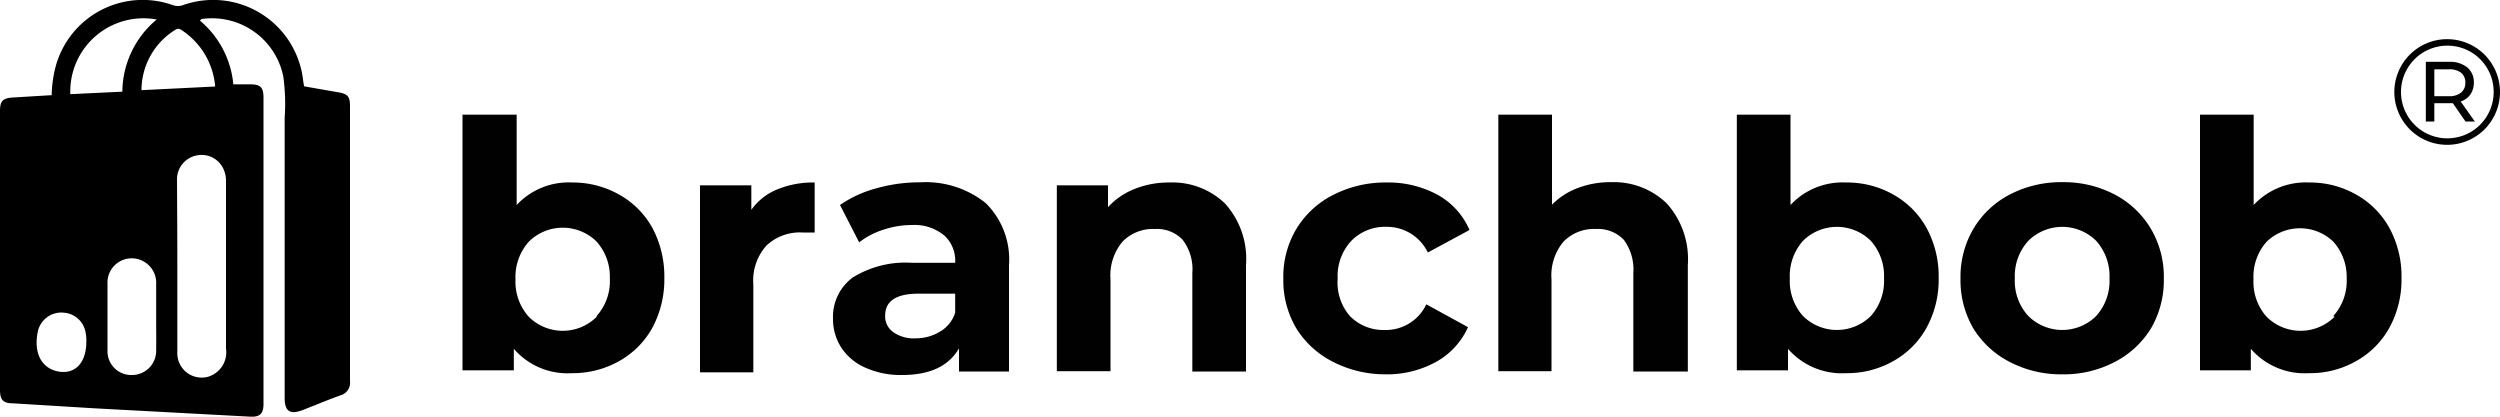 <svg viewBox="0 0 150 25" xmlns="http://www.w3.org/2000/svg" data-name="Ebene 1" id="Ebene_1"><defs><style>.cls-1{fill:#010101;}</style></defs><path transform="translate(-1 -0.5)" d="M13,1.74a5.67,5.67,0,0,1,2,3.82h1c.62,0,.81.17.81.8V24.73c0,.59-.21.8-.8.77L6.69,25,1.78,24.7c-.6,0-.78-.21-.78-.81V7.17c0-.61.16-.78.77-.82L4.1,6.21a7.33,7.33,0,0,1,.25-1.76,5.41,5.41,0,0,1,7-3.65.91.91,0,0,0,.65,0,5.43,5.43,0,0,1,7.18,4.46,4.07,4.07,0,0,0,.07.42l2,.35c.62.1.75.25.75.86,0,5.49,0,11,0,16.48a.78.78,0,0,1-.57.85c-.76.27-1.51.59-2.26.88s-1.09.1-1.09-.72c0-5.61,0-11.21,0-16.81A12.09,12.09,0,0,0,18,5.1a4.36,4.36,0,0,0-4.81-3.47A.22.22,0,0,0,13,1.74ZM11.64,16.45c0,1.73,0,3.46,0,5.18A1.46,1.46,0,0,0,13.5,23.1a1.53,1.53,0,0,0,1.06-1.69c0-3.33,0-6.67,0-10a1.68,1.68,0,0,0-.14-.74,1.44,1.44,0,0,0-1.64-.84,1.46,1.46,0,0,0-1.16,1.44C11.63,13,11.64,14.73,11.64,16.45Zm-1.27,3.1v-2A1.47,1.47,0,0,0,8.93,16,1.45,1.45,0,0,0,7.45,17.5q0,2,0,4.05A1.42,1.42,0,0,0,8.92,23a1.45,1.45,0,0,0,1.45-1.5C10.38,20.86,10.37,20.2,10.37,19.55ZM8.34,6A5.71,5.71,0,0,1,10.4,1.67,4.39,4.39,0,0,0,5.22,6.15Zm5.57-.31a4.48,4.48,0,0,0-2.07-3.42.28.28,0,0,0-.29,0A4.26,4.26,0,0,0,9.49,5.91ZM6.18,21a2.43,2.43,0,0,0-.06-.63,1.43,1.43,0,0,0-1.3-1.11,1.44,1.44,0,0,0-1.56,1.18c-.22,1.14.15,2,1,2.29a1.8,1.8,0,0,0,.39.08C5.57,22.9,6.18,22.21,6.18,21Z"></path><path transform="translate(-1 -0.5)" d="M38.14,12.17a5.13,5.13,0,0,1,2,2,6.17,6.17,0,0,1,.72,3,6.13,6.13,0,0,1-.72,3,5.13,5.13,0,0,1-2,2,5.64,5.64,0,0,1-2.82.72,4.26,4.26,0,0,1-3.49-1.46v1.29H28.75V7.38H32V12.8a4.26,4.26,0,0,1,3.34-1.35A5.64,5.64,0,0,1,38.14,12.17ZM36.8,19.46a3.14,3.14,0,0,0,.79-2.25A3.16,3.16,0,0,0,36.8,15a2.89,2.89,0,0,0-4.07,0,3.17,3.17,0,0,0-.8,2.26,3.14,3.14,0,0,0,.8,2.25,2.89,2.89,0,0,0,4.07,0Z" class="cls-1"></path><path transform="translate(-1 -0.5)" d="M47.62,11.87a5.66,5.66,0,0,1,2.26-.42v3l-.73,0a2.92,2.92,0,0,0-2.16.78,3.14,3.14,0,0,0-.79,2.34v5.27H43V11.62h3.08v1.47A3.53,3.53,0,0,1,47.62,11.87Z" class="cls-1"></path><path transform="translate(-1 -0.5)" d="M60.15,12.69a4.76,4.76,0,0,1,1.39,3.73v6.37h-3V21.4Q57.62,23,55.13,23a5.19,5.19,0,0,1-2.21-.44,3.31,3.31,0,0,1-1.44-1.2,3.17,3.17,0,0,1-.5-1.75,2.93,2.93,0,0,1,1.17-2.45,6,6,0,0,1,3.6-.89h2.56a2.05,2.05,0,0,0-.64-1.63A2.79,2.79,0,0,0,55.75,14a5.46,5.46,0,0,0-1.74.28,4.69,4.69,0,0,0-1.46.76L51.4,12.8a7,7,0,0,1,2.18-1,9.45,9.45,0,0,1,2.61-.36A5.76,5.76,0,0,1,60.15,12.69Zm-2.74,7.7a2,2,0,0,0,.9-1.13V18.12h-2.2c-1.33,0-2,.44-2,1.31a1.15,1.15,0,0,0,.49,1,2.12,2.12,0,0,0,1.33.37A2.78,2.78,0,0,0,57.41,20.39Z" class="cls-1"></path><path transform="translate(-1 -0.5)" d="M74.49,12.7a4.94,4.94,0,0,1,1.27,3.7v6.39H72.54v-5.9a2.91,2.91,0,0,0-.58-2,2.12,2.12,0,0,0-1.67-.65,2.54,2.54,0,0,0-1.94.76,3.14,3.14,0,0,0-.72,2.25v5.52H64.41V11.62h3.07v1.31a4.26,4.26,0,0,1,1.59-1.09,5.48,5.48,0,0,1,2.09-.39A4.55,4.55,0,0,1,74.49,12.7Z" class="cls-1"></path><path transform="translate(-1 -0.5)" d="M81,22.22a5.51,5.51,0,0,1-2.21-2,5.64,5.64,0,0,1-.79-3,5.59,5.59,0,0,1,.79-3A5.47,5.47,0,0,1,81,12.19a6.85,6.85,0,0,1,3.19-.74,6.2,6.2,0,0,1,3.07.74,4.4,4.4,0,0,1,1.91,2.11l-2.5,1.35a2.72,2.72,0,0,0-2.5-1.54,2.82,2.82,0,0,0-2.08.83,3.09,3.09,0,0,0-.83,2.27A3.07,3.07,0,0,0,82,19.47a2.82,2.82,0,0,0,2.08.83,2.69,2.69,0,0,0,2.5-1.54l2.5,1.37a4.47,4.47,0,0,1-1.91,2.08,6.1,6.1,0,0,1-3.07.75A6.85,6.85,0,0,1,81,22.22Z" class="cls-1"></path><path transform="translate(-1 -0.5)" d="M101,12.7a5,5,0,0,1,1.27,3.7v6.39H99v-5.9a3,3,0,0,0-.57-2,2.15,2.15,0,0,0-1.68-.65,2.54,2.54,0,0,0-1.94.76,3.14,3.14,0,0,0-.72,2.25v5.52H90.9V7.38h3.22v5.4a4.27,4.27,0,0,1,1.55-1,5.49,5.49,0,0,1,2-.35A4.57,4.57,0,0,1,101,12.7Z" class="cls-1"></path><path transform="translate(-1 -0.5)" d="M114.59,12.17a5.13,5.13,0,0,1,2,2,6.07,6.07,0,0,1,.73,3,6,6,0,0,1-.73,3,5.13,5.13,0,0,1-2,2,5.61,5.61,0,0,1-2.82.72,4.28,4.28,0,0,1-3.49-1.46v1.29h-3.07V7.38h3.22V12.8a4.27,4.27,0,0,1,3.34-1.35A5.61,5.61,0,0,1,114.59,12.17Zm-1.34,7.29a3.14,3.14,0,0,0,.79-2.25,3.16,3.16,0,0,0-.79-2.26,2.89,2.89,0,0,0-4.07,0,3.16,3.16,0,0,0-.79,2.26,3.14,3.14,0,0,0,.79,2.25,2.89,2.89,0,0,0,4.07,0Z" class="cls-1"></path><path transform="translate(-1 -0.5)" d="M121.59,22.22a5.5,5.5,0,0,1-2.18-2,5.73,5.73,0,0,1-.78-3,5.68,5.68,0,0,1,.78-3,5.45,5.45,0,0,1,2.18-2.05,6.66,6.66,0,0,1,3.15-.74,6.59,6.59,0,0,1,3.14.74,5.49,5.49,0,0,1,2.17,2.05,5.68,5.68,0,0,1,.78,3,5.73,5.73,0,0,1-.78,3,5.54,5.54,0,0,1-2.17,2,6.59,6.59,0,0,1-3.14.74A6.66,6.66,0,0,1,121.59,22.22Zm5.18-2.76a3.14,3.14,0,0,0,.8-2.25,3.17,3.17,0,0,0-.8-2.26,2.89,2.89,0,0,0-4.07,0,3.13,3.13,0,0,0-.81,2.26,3.1,3.1,0,0,0,.81,2.25,2.89,2.89,0,0,0,4.07,0Z" class="cls-1"></path><path transform="translate(-1 -0.5)" d="M142.36,12.17a5.13,5.13,0,0,1,2,2,6.07,6.07,0,0,1,.73,3,6,6,0,0,1-.73,3,5.13,5.13,0,0,1-2,2,5.58,5.58,0,0,1-2.82.72,4.28,4.28,0,0,1-3.49-1.46v1.29H133V7.38h3.22V12.8a4.27,4.27,0,0,1,3.34-1.35A5.58,5.58,0,0,1,142.36,12.17ZM141,19.46a3.14,3.14,0,0,0,.8-2.25A3.17,3.17,0,0,0,141,15,2.89,2.89,0,0,0,137,15a3.16,3.16,0,0,0-.79,2.26,3.14,3.14,0,0,0,.79,2.25,2.89,2.89,0,0,0,4.07,0Z" class="cls-1"></path><path transform="translate(-1 -0.5)" d="M148.93,7.79l-.76-1.1h-1.11V7.79h-.51V4.21h1.39a1.65,1.65,0,0,1,1.09.33,1.13,1.13,0,0,1,.4.92,1.19,1.19,0,0,1-.21.71,1.11,1.11,0,0,1-.58.42l.85,1.2Zm-.27-1.73a.74.74,0,0,0,.26-.6.74.74,0,0,0-.26-.6,1.16,1.16,0,0,0-.73-.2h-.87V6.27h.87A1.1,1.1,0,0,0,148.66,6.06Z" class="cls-1"></path><path transform="translate(-1 -0.5)" d="M147.85,9.19A3.17,3.17,0,1,1,151,6,3.17,3.17,0,0,1,147.85,9.19Zm0-5.95A2.78,2.78,0,1,0,150.62,6,2.77,2.77,0,0,0,147.85,3.24Z" class="cls-1"></path></svg>